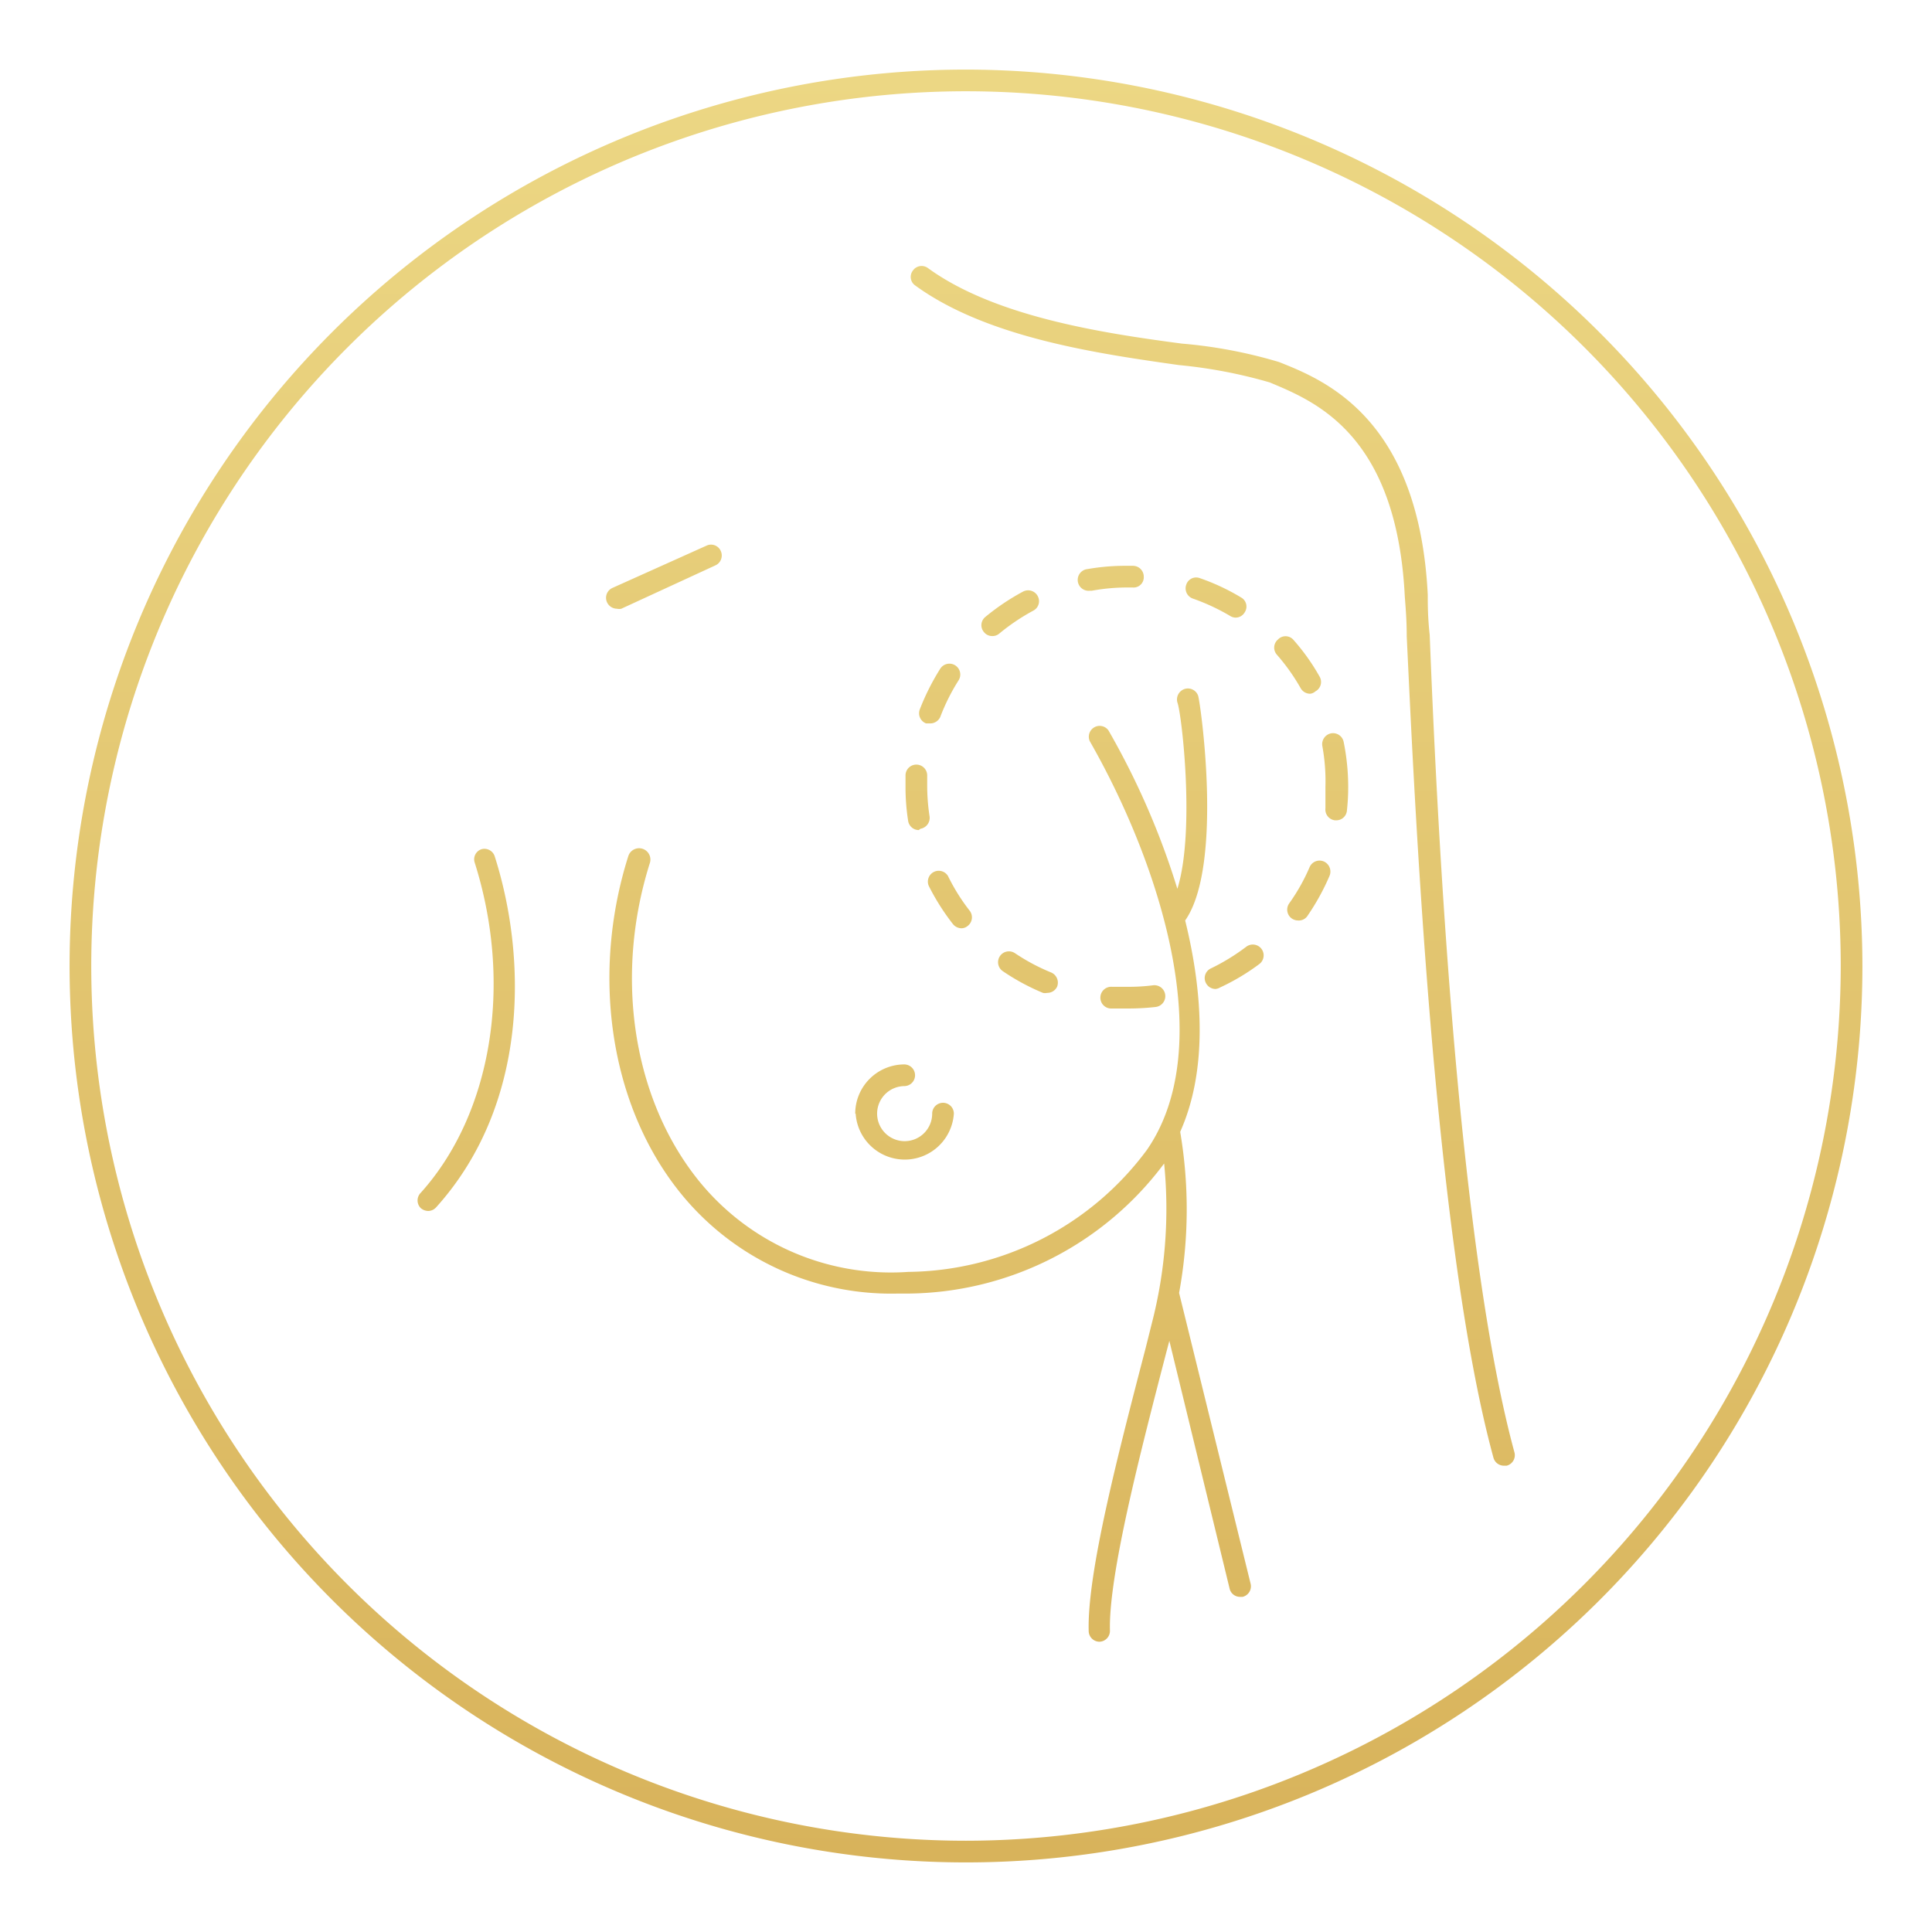 <?xml version="1.0" encoding="utf-8"?>
<svg xmlns="http://www.w3.org/2000/svg" xmlns:xlink="http://www.w3.org/1999/xlink" id="Layer_1" data-name="Layer 1" viewBox="0 0 89.12 89.12">
  <defs>
    <style>.cls-1{fill:url(#linear-gradient);}</style>
    <linearGradient id="linear-gradient" x1="44.56" y1="3.21" x2="44.56" y2="85.91" gradientUnits="userSpaceOnUse">
      <stop offset="0" stop-color="#ecd784"/>
      <stop offset="1" stop-color="#d8b35b"/>
    </linearGradient>
  </defs>
  <path class="cls-1" d="M44.56,3.21A41.35,41.35,0,1,0,85.91,44.56,41.4,41.4,0,0,0,44.56,3.21Zm0,81.7A40.35,40.35,0,1,1,84.91,44.56,40.39,40.39,0,0,1,44.56,84.91ZM22.82,39.5c1.5,4.71,1.57,11.45-2.7,16.19a.5.5,0,0,1-.37.17.55.55,0,0,1-.34-.13.5.5,0,0,1,0-.71c3.28-3.65,4.26-9.62,2.49-15.22a.49.49,0,0,1,.32-.63A.5.5,0,0,1,22.82,39.5ZM39.45,51.37a2.27,2.27,0,0,1,2.26-2.27.5.5,0,0,1,.5.5.5.5,0,0,1-.5.5A1.27,1.27,0,1,0,43,51.37a.5.5,0,0,1,.5-.5.5.5,0,0,1,.5.5,2.27,2.27,0,0,1-4.53,0ZM28,27.78a.5.5,0,0,1,.25-.66l4.34-1.95a.49.49,0,0,1,.66.25.5.5,0,0,1-.25.66l-4.34,2a.46.46,0,0,1-.2,0A.51.51,0,0,1,28,27.78ZM57.69,73.06a.5.5,0,0,1-.37.6H57.2a.49.49,0,0,1-.48-.38L53.94,61.85l-.15.57C52.6,67,51.13,72.69,51.2,75.22a.5.5,0,0,1-.48.51h0a.5.5,0,0,1-.5-.48c-.08-2.67,1.36-8.2,2.63-13.08l.28-1.12a21.14,21.14,0,0,0,.57-7.38,14.89,14.89,0,0,1-11.8,6h-.5a12.49,12.49,0,0,1-10.24-4.93c-3.05-4-3.88-9.86-2.18-15.24a.5.5,0,1,1,1,.3c-1.61,5.08-.84,10.57,2,14.34a11.4,11.4,0,0,0,9.92,4.53,13.87,13.87,0,0,0,11-5.62c3.3-4.76.64-13.14-2.63-18.86a.5.5,0,0,1,.86-.5A35.65,35.65,0,0,1,54.31,41c.83-2.66.2-8.09,0-8.6a.51.51,0,0,1,.34-.62.5.5,0,0,1,.62.32c.11.36,1.17,7.83-.6,10.36.86,3.49,1,7-.23,9.75a21.34,21.34,0,0,1-.05,7.43ZM69.86,67a.5.5,0,0,1-.36.61l-.13,0a.5.5,0,0,1-.48-.37c-2.77-10.14-3.67-31-4-37.89,0-.8-.06-1.43-.09-1.85-.38-7.52-4.19-9-6.23-9.86a22.7,22.7,0,0,0-4.19-.8c-3.74-.53-8.85-1.26-12.16-3.67a.48.48,0,0,1-.11-.69.49.49,0,0,1,.7-.11c3.1,2.25,8.08,3,11.71,3.48A22,22,0,0,1,59,16.7c2.09.83,6.45,2.57,6.86,10.73,0,.42,0,1.05.09,1.86C66.22,36.13,67.12,56.93,69.86,67ZM52,46.52c-.26,0-.53,0-.78,0a.5.5,0,0,1-.46-.54.5.5,0,0,1,.54-.46c.24,0,.47,0,.73,0a8.92,8.92,0,0,0,1.16-.07.5.5,0,1,1,.12,1A11.24,11.24,0,0,1,52,46.52ZM48.3,45.8a.43.43,0,0,1-.19,0,10.29,10.29,0,0,1-1.85-1,.5.5,0,0,1,.56-.83,9.25,9.25,0,0,0,1.67.89.51.51,0,0,1,.27.66A.5.5,0,0,1,48.3,45.8Zm7.77-.18a.5.5,0,0,1-.45-.29.49.49,0,0,1,.24-.66,9.65,9.65,0,0,0,1.63-1,.5.5,0,0,1,.6.8,10.07,10.07,0,0,1-1.81,1.08A.5.5,0,0,1,56.07,45.62Zm-11.72-2.8a.52.52,0,0,1-.39-.19,10.56,10.56,0,0,1-1.12-1.77.5.5,0,0,1,.89-.45,9,9,0,0,0,1,1.6.5.5,0,0,1-.09.7A.45.45,0,0,1,44.35,42.82Zm15.53-.36a.52.52,0,0,1-.29-.09.5.5,0,0,1-.12-.7A8.92,8.92,0,0,0,60.41,40a.5.5,0,0,1,.66-.26.51.51,0,0,1,.26.66,10.62,10.62,0,0,1-1,1.82A.48.48,0,0,1,59.88,42.46Zm-17.5-4.17a.5.5,0,0,1-.49-.43,10,10,0,0,1-.12-1.55c0-.18,0-.36,0-.54a.5.5,0,1,1,1,0c0,.16,0,.33,0,.49a9.33,9.33,0,0,0,.11,1.4.51.51,0,0,1-.42.57Zm19.26-.45h-.06a.5.5,0,0,1-.44-.55c0-.32,0-.65,0-1A9,9,0,0,0,61,34.43a.51.51,0,0,1,.39-.6.5.5,0,0,1,.59.39,10.44,10.44,0,0,1,.21,2.09,9.82,9.82,0,0,1-.06,1.09A.49.49,0,0,1,61.64,37.84ZM42.9,33.37l-.18,0a.5.5,0,0,1-.29-.65,10.91,10.91,0,0,1,.94-1.87.5.5,0,0,1,.85.53,9.31,9.31,0,0,0-.85,1.7A.51.51,0,0,1,42.9,33.37ZM60.44,32a.5.5,0,0,1-.44-.25,9.27,9.27,0,0,0-1.1-1.55.49.49,0,0,1,.05-.7.48.48,0,0,1,.7,0,9.69,9.69,0,0,1,1.22,1.71.49.49,0,0,1-.19.68A.44.44,0,0,1,60.44,32ZM45.77,29.34a.48.48,0,0,1-.38-.18.49.49,0,0,1,.06-.7,10.6,10.6,0,0,1,1.74-1.17.5.5,0,0,1,.68.21.49.49,0,0,1-.21.67,9.61,9.61,0,0,0-1.57,1.06A.48.48,0,0,1,45.77,29.34ZM57,28.49a.5.5,0,0,1-.26-.08,9.62,9.62,0,0,0-1.72-.8.5.5,0,0,1-.3-.64.48.48,0,0,1,.63-.3,10,10,0,0,1,1.9.89.48.48,0,0,1,.17.68A.49.49,0,0,1,57,28.49Zm-6.74-1.24a.5.5,0,0,1-.09-1A10.09,10.09,0,0,1,52,26.1h.27a.5.5,0,0,1,.49.51.47.47,0,0,1-.51.49H52a9,9,0,0,0-1.64.15Z"/>
</svg>